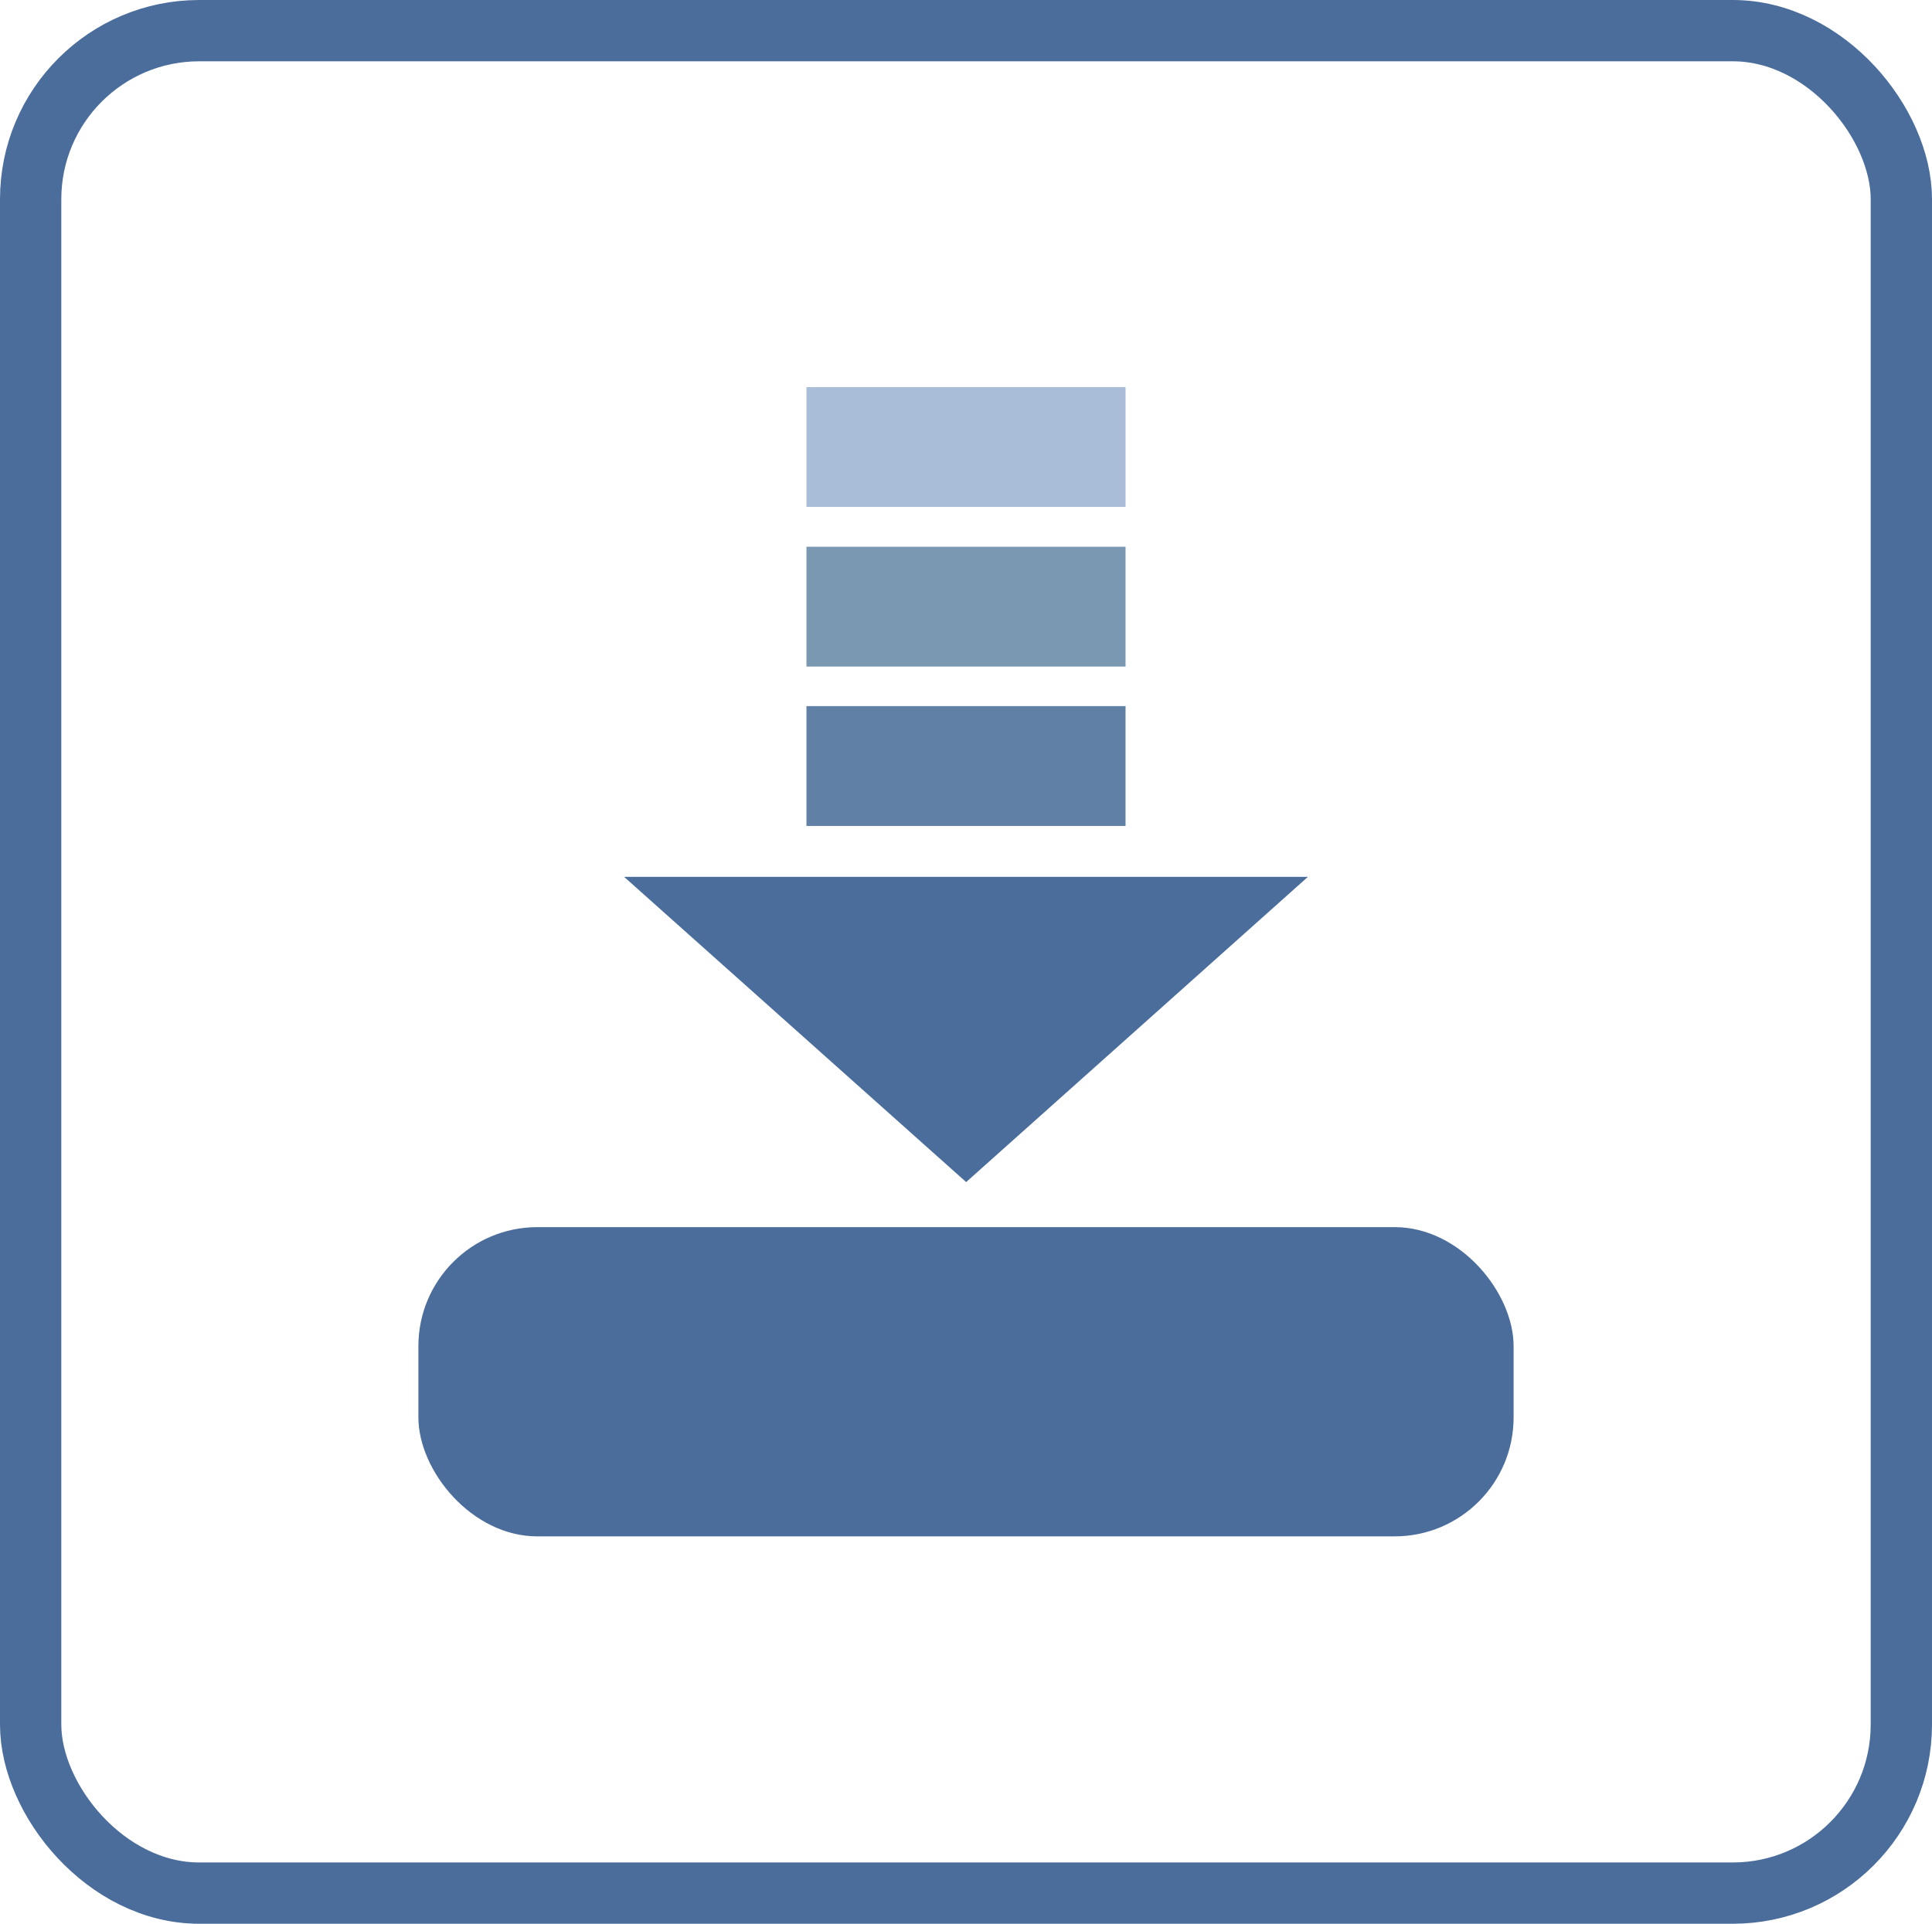 <svg xmlns="http://www.w3.org/2000/svg" viewBox="0 0 63.03 62.77"><defs><style>.cls-1{fill:none;stroke:#4b6d9b;stroke-miterlimit:10;stroke-width:2px;}.cls-2{fill:#4b6d9b;}.cls-3{fill:#6180a6;}.cls-4{fill:#7b98b3;}.cls-5{fill:#a9bcd8;}</style></defs><title>Downloads</title><g id="Layer_2" data-name="Layer 2"><g id="Layer_1-2" data-name="Layer 1"><rect class="cls-1" x="1" y="1" width="61.03" height="60.77" rx="5.5" ry="5.5"/><polygon class="cls-2" points="31.52 38.57 42.67 28.61 20.36 28.61 31.52 38.57"/><rect class="cls-3" x="26.31" y="23.04" width="10.41" height="3.91"/><rect class="cls-4" x="26.31" y="17.84" width="10.41" height="3.91"/><rect class="cls-5" x="26.31" y="12.63" width="10.41" height="3.91"/><rect class="cls-2" x="13.65" y="40.04" width="35.73" height="10.09" rx="3.88" ry="3.88"/></g></g></svg>